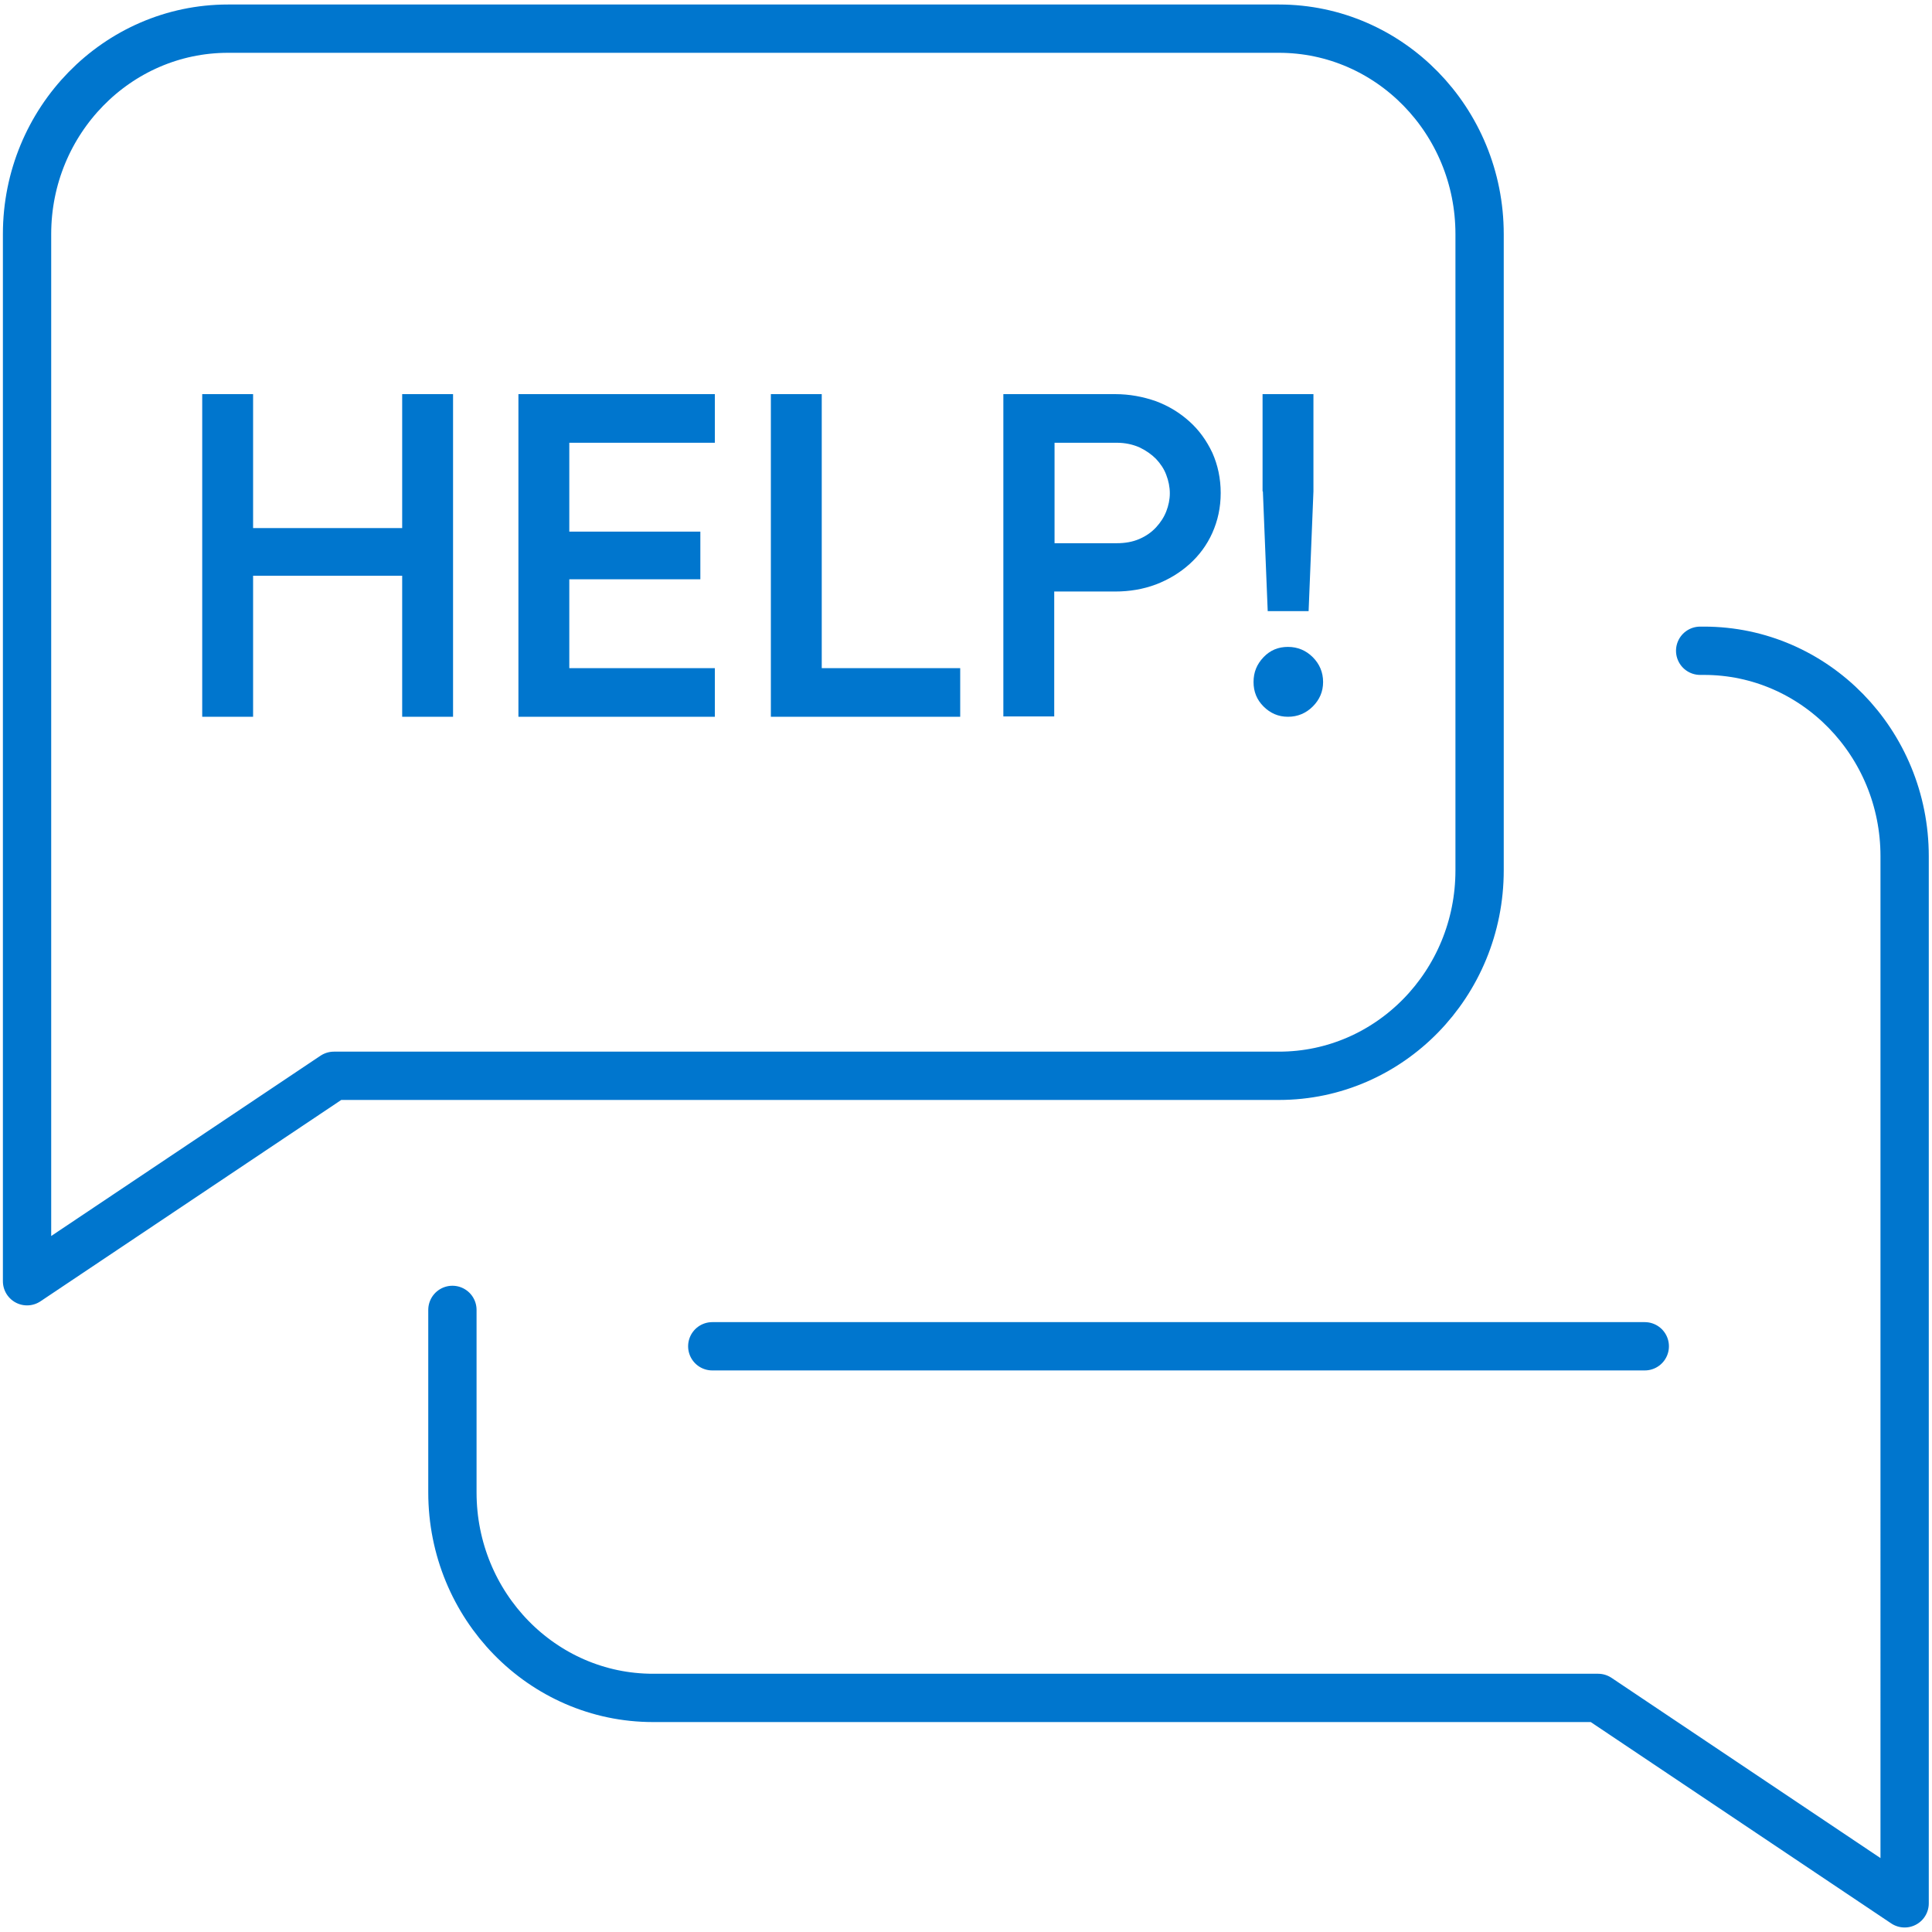 <?xml version="1.0" encoding="UTF-8"?><svg id="Icons" xmlns="http://www.w3.org/2000/svg" viewBox="0 0 60 60"><defs><style>.cls-1{fill:#0076ce;}.cls-2{fill:none;stroke:#0076ce;stroke-linecap:round;stroke-linejoin:round;stroke-width:1.5px;}</style></defs><path class="cls-1" d="M6.28,12.24h1.58v4.16h4.63v-4.16h1.58v10.02h-1.58v-4.38h-4.63v4.38h-1.58v-10.02Z"/><path class="cls-1" d="M17.68,13.75v2.76h4.07v1.48h-4.07v2.76h4.52v1.51h-6.1v-10.02h6.1v1.51h-4.52Z"/><path class="cls-1" d="M23.94,12.24h1.58v8.51h4.3v1.51h-5.88v-10.02Z"/><path class="cls-1" d="M31.16,22.26v-10.02h3.47c.45,0,.87.08,1.27.22.4.15.74.36,1.04.63.3.27.53.59.71.97.17.38.26.8.26,1.25s-.09.86-.26,1.24c-.17.38-.41.7-.71.97-.3.27-.65.48-1.04.63-.4.15-.82.22-1.27.22h-1.89v3.88h-1.58ZM34.68,16.87c.26,0,.49-.04.7-.13.21-.09.38-.21.52-.36.14-.15.25-.32.32-.5s.11-.37.11-.56-.04-.39-.11-.57c-.07-.19-.18-.35-.32-.5-.14-.14-.31-.26-.52-.36-.21-.09-.44-.14-.7-.14h-1.93v3.12h1.93Z"/><path class="cls-1" d="M40,22.26c-.3,0-.55-.11-.76-.32s-.31-.46-.31-.76.1-.55.31-.77.46-.32.76-.32.56.11.77.32c.21.21.32.47.32.77s-.11.55-.32.76c-.21.21-.47.32-.77.32ZM39.21,15.26v-3.02h1.58v3.02l-.15,3.72h-1.27l-.15-3.72Z"/><path class="cls-2" d="M39.72,33.41H10.37L.84,39.79V7.27C.84,3.75,3.64.89,7.08.89h32.64c3.44,0,6.23,2.86,6.23,6.38v19.76c0,3.52-2.79,6.38-6.23,6.38Z"/><line class="cls-2" x1="22.12" y1="41.81" x2="51.08" y2="41.81"/><path class="cls-2" d="M14.05,40.68v5.67c0,3.52,2.79,6.38,6.23,6.38h29.35s9.52,6.38,9.52,6.38V26.59c0-3.52-2.79-6.38-6.23-6.38h-.12"/></svg>